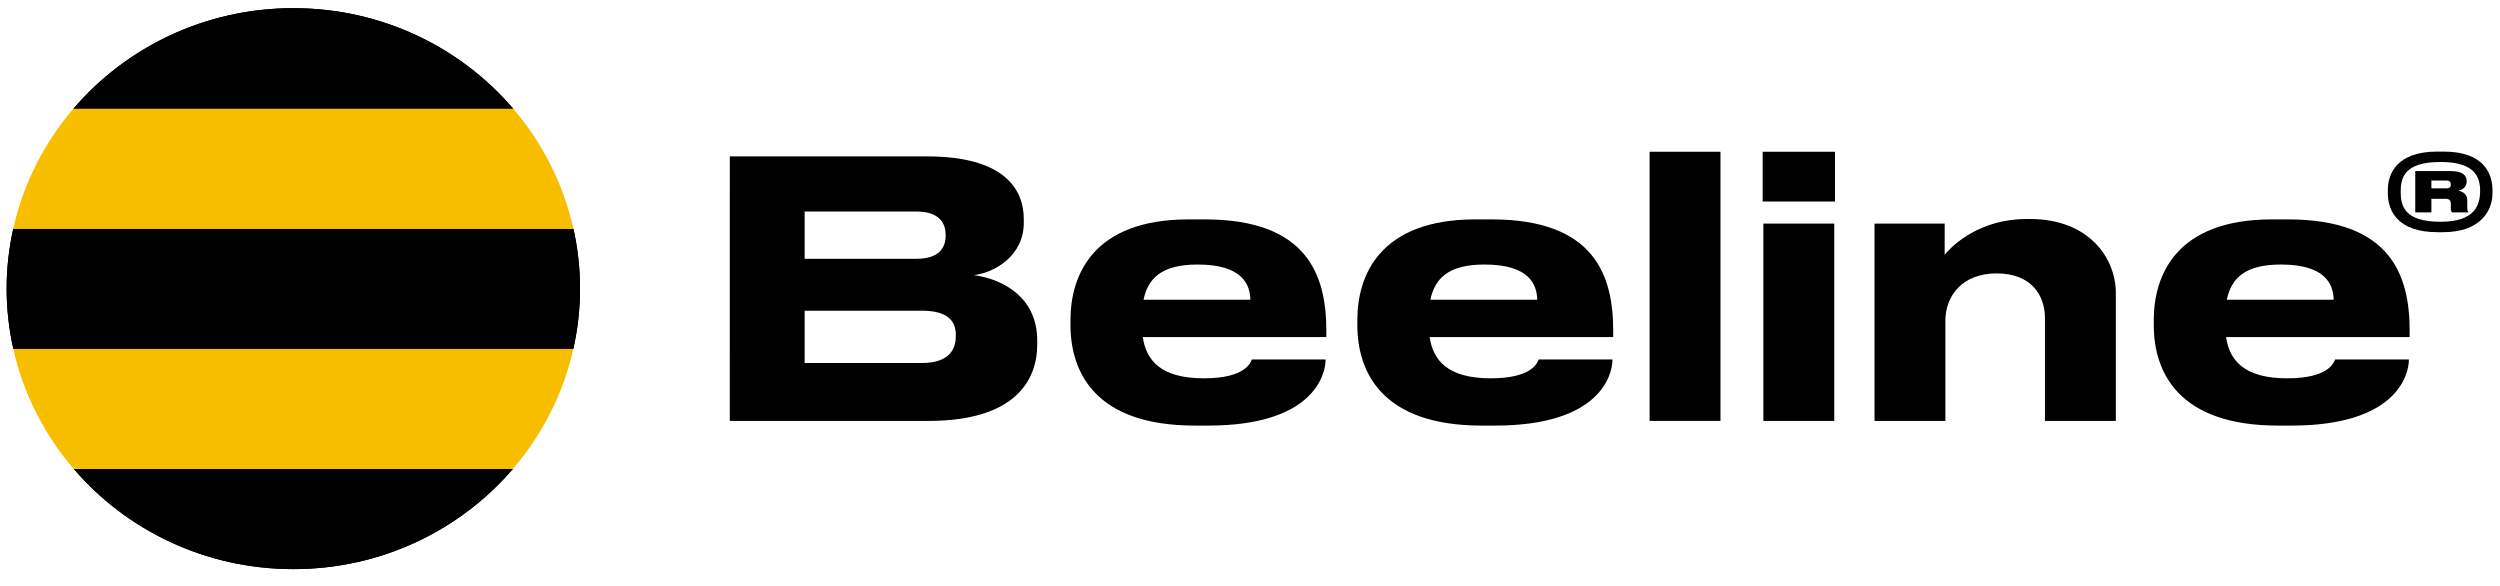 <svg width="175" height="41" viewBox="0 0 175 41" fill="none" xmlns="http://www.w3.org/2000/svg">
<g clip-path="url(#clip0_2320_1159)">
<path d="M35.929 7.614C32.248 3.31 26.718 0.571 20.534 0.571C14.349 0.571 8.817 3.31 5.135 7.614H35.929Z" fill="black"/>
<path d="M5.163 32.824C8.844 37.111 14.362 39.838 20.534 39.838C26.706 39.838 32.221 37.111 35.903 32.824H5.163Z" fill="black"/>
<path d="M0.464 20.202C0.464 21.65 0.629 23.06 0.933 24.419H40.133C40.437 23.06 40.602 21.65 40.602 20.202C40.602 18.754 40.44 17.365 40.14 16.016H0.926C0.626 17.366 0.464 18.765 0.464 20.202Z" fill="black"/>
<path d="M35.929 7.614C32.248 3.31 26.718 0.571 20.534 0.571C14.349 0.571 8.817 3.31 5.135 7.614H35.929Z" fill="black"/>
<path d="M5.163 32.824C8.844 37.111 14.362 39.838 20.534 39.838C26.706 39.838 32.221 37.111 35.903 32.824H5.163Z" fill="black"/>
<path d="M0.464 20.202C0.464 21.65 0.629 23.06 0.933 24.419H40.133C40.437 23.06 40.602 21.65 40.602 20.202C40.602 18.754 40.44 17.365 40.14 16.016H0.926C0.626 17.366 0.464 18.765 0.464 20.202Z" fill="black"/>
<path d="M0.931 24.425C1.636 27.576 3.113 30.443 5.16 32.828H35.901C37.949 30.443 39.426 27.576 40.131 24.425H0.931Z" fill="#F7BE00"/>
<path d="M5.133 7.614C3.093 10 1.623 12.867 0.924 16.016H40.138C39.439 12.867 37.969 10 35.928 7.614H5.133Z" fill="#F7BE00"/>
<path d="M51.085 10.948H64.899C70.317 10.948 71.665 13.263 71.665 15.329V15.603C71.665 17.917 69.605 19.087 68.18 19.261C70.317 19.559 72.606 20.879 72.606 23.84V24.114C72.606 26.628 71.054 29.465 64.974 29.465H51.084L51.085 10.948ZM56.325 14.806V18.116H64.135C65.712 18.116 66.195 17.37 66.195 16.499V16.449C66.195 15.553 65.687 14.806 64.135 14.806H56.325ZM56.325 21.75V25.409H64.542C66.399 25.409 66.907 24.488 66.907 23.542V23.442C66.907 22.521 66.399 21.75 64.542 21.75L56.325 21.75Z" fill="black"/>
<path d="M84.576 29.791H83.634C76.664 29.791 74.934 26.058 74.934 22.748V22.4C74.934 19.264 76.51 15.357 83.201 15.357H84.321C91.546 15.357 92.843 19.289 92.843 23.147V23.595H79.996C80.225 25.188 81.217 26.482 84.27 26.482C87.145 26.482 87.526 25.412 87.629 25.163H92.793C92.793 26.283 91.877 29.791 84.576 29.791ZM80.047 20.981H87.526C87.501 19.96 87.018 18.517 83.837 18.517C81.243 18.517 80.352 19.538 80.047 20.981Z" fill="black"/>
<path d="M104.656 29.791H103.715C96.744 29.791 95.014 26.058 95.014 22.748V22.4C95.014 19.264 96.591 15.357 103.282 15.357H104.401C111.626 15.357 112.924 19.289 112.924 23.147V23.595H100.077C100.306 25.188 101.298 26.482 104.351 26.482C107.225 26.482 107.606 25.412 107.708 25.163H112.873C112.873 26.283 111.957 29.791 104.656 29.791ZM100.127 20.981H107.607C107.581 19.96 107.098 18.517 103.918 18.517C101.323 18.517 100.433 19.538 100.127 20.981Z" fill="black"/>
<path d="M120.433 29.463H115.472V10.623H120.433V29.463Z" fill="black"/>
<path d="M128.448 14.107H123.386V10.623H128.448V14.107ZM128.397 29.464H123.436V15.651H128.397V29.464Z" fill="black"/>
<path d="M131.217 15.654H136.127V17.844C136.711 17.098 138.645 15.33 141.85 15.33H142.104C146.226 15.33 148.108 18.068 148.108 20.507V29.467H143.147V22.274C143.147 20.682 142.205 19.138 139.763 19.138C137.321 19.138 136.176 20.756 136.176 22.448V29.466H131.216V15.654H131.217Z" fill="black"/>
<path d="M160.406 29.791H159.464C152.494 29.791 150.764 26.058 150.764 22.748V22.4C150.764 19.264 152.342 15.357 159.033 15.357H160.151C167.376 15.357 168.674 19.289 168.674 23.147V23.595H155.826C156.056 25.188 157.047 26.482 160.1 26.482C162.976 26.482 163.357 25.412 163.459 25.163H168.623C168.623 26.283 167.707 29.791 160.406 29.791ZM155.877 20.981H163.357C163.331 19.96 162.848 18.517 159.668 18.517C157.073 18.517 156.182 19.538 155.877 20.981Z" fill="black"/>
<path d="M170.625 16.253C167.851 16.253 167.148 14.773 167.148 13.518V13.314C167.148 12.144 167.784 10.61 170.625 10.61H171.042C173.871 10.61 174.475 12.144 174.475 13.335V13.517C174.475 14.772 173.607 16.253 171.02 16.253L170.625 16.253ZM170.856 15.524C173.29 15.524 173.608 14.301 173.608 13.357C173.608 12.466 173.313 11.34 170.856 11.34H170.833C168.311 11.34 168.047 12.423 168.047 13.421C168.047 14.419 168.311 15.524 170.833 15.524L170.856 15.524ZM170.198 14.87H169.068V11.973H171.525C172.413 11.973 172.665 12.294 172.665 12.67V12.713C172.665 13.11 172.347 13.303 172.084 13.346C172.512 13.432 172.709 13.7 172.709 14.001V14.526C172.709 14.687 172.72 14.752 172.775 14.816V14.87H171.657C171.613 14.827 171.558 14.773 171.558 14.623V14.322C171.558 14.033 171.471 13.914 171.185 13.914H170.198V14.87ZM171.25 13.185C171.492 13.185 171.557 13.067 171.557 12.917C171.557 12.756 171.491 12.638 171.25 12.638H170.198V13.185H171.25Z" fill="black"/>
</g>
<defs>
<clipPath id="clip0_2320_1159">
<rect width="174.915" height="40" fill="white" transform="translate(0.085 0.5)"/>
</clipPath>
</defs>
</svg>
